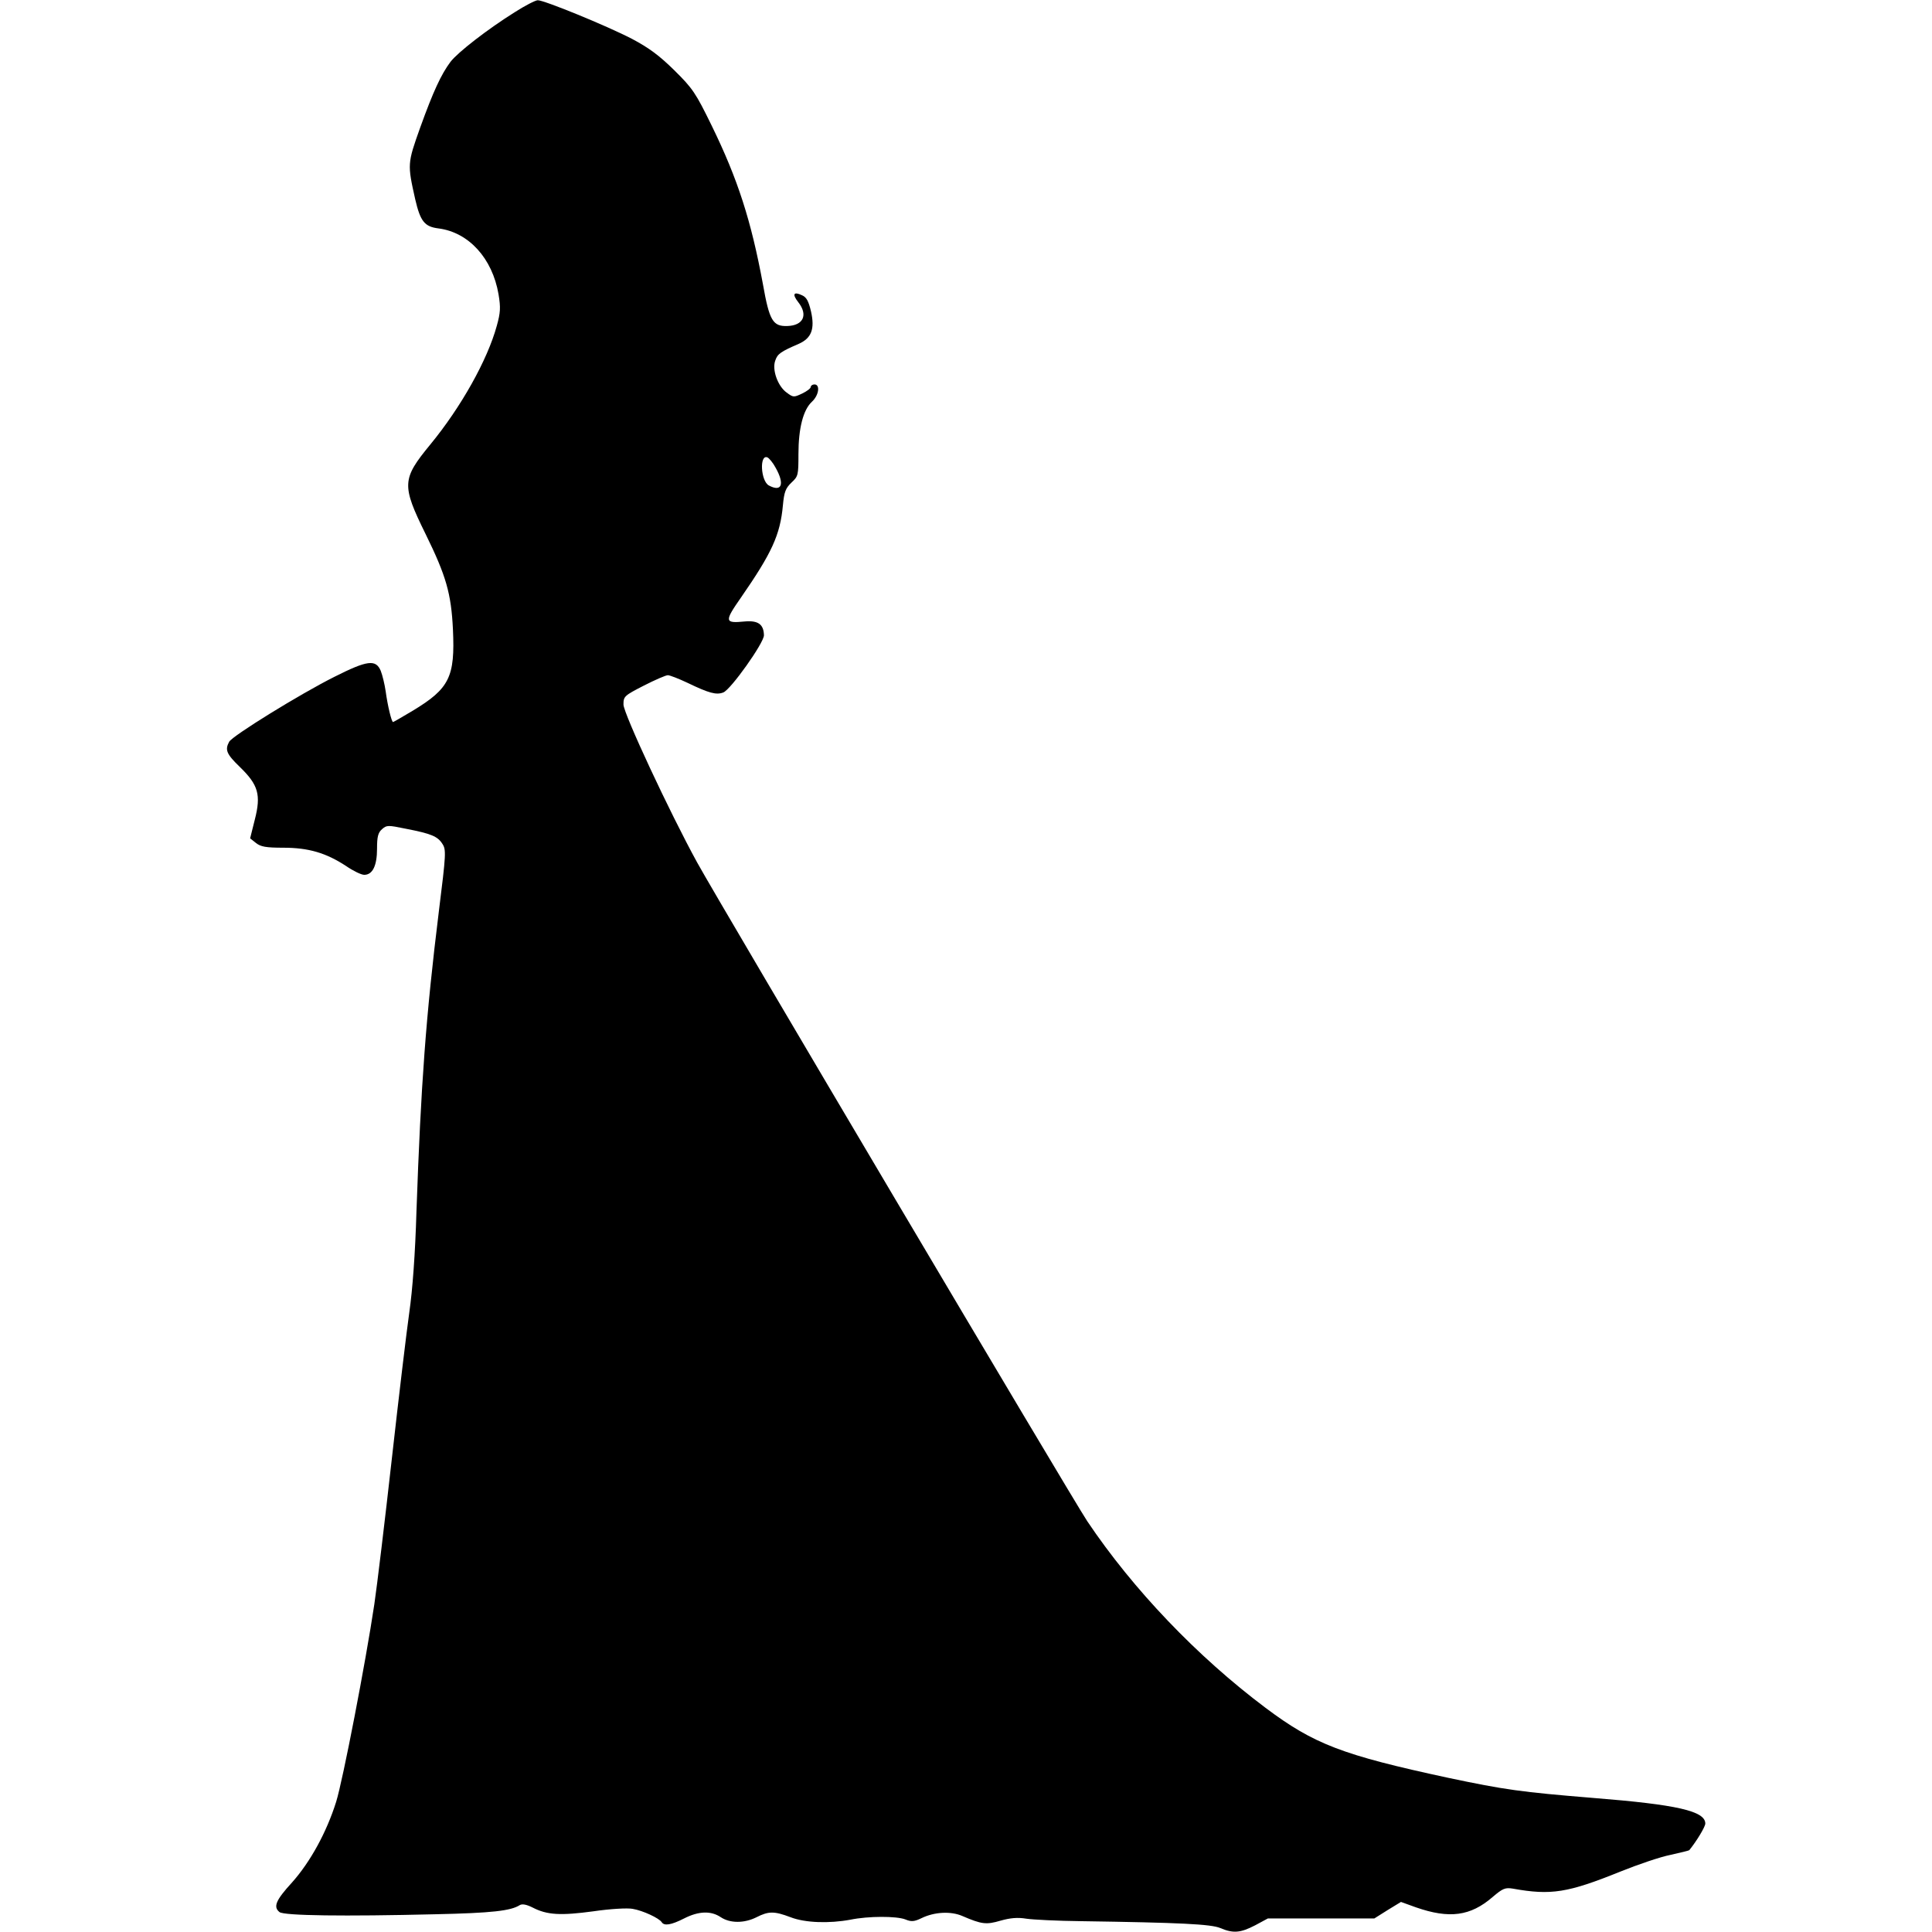 <?xml version="1.0" standalone="no"?>
<!DOCTYPE svg PUBLIC "-//W3C//DTD SVG 20010904//EN"
 "http://www.w3.org/TR/2001/REC-SVG-20010904/DTD/svg10.dtd">
<svg version="1.0" xmlns="http://www.w3.org/2000/svg"
 width="784pt" height="784pt" viewBox="0 0 784 784"
 preserveAspectRatio="xMidYMid meet">
<g transform="translate(0,784) scale(0.1,-0.1)"
fill="#000000" stroke="none">
<path d="M2088 7790 c-110 -69 -230 -162 -260 -201 -38 -51 -70 -120 -123
-267 -52 -146 -52 -148 -20 -291 21 -90 38 -111 95 -118 122 -16 218 -121 243
-267 9 -54 8 -74 -7 -128 -38 -139 -145 -330 -270 -482 -115 -140 -117 -164
-19 -363 83 -169 104 -241 111 -387 9 -193 -14 -240 -163 -330 -42 -25 -78
-46 -80 -46 -6 0 -22 66 -30 125 -4 28 -13 65 -20 83 -20 47 -54 43 -187 -24
-140 -70 -415 -240 -428 -264 -18 -33 -11 -50 44 -103 74 -72 86 -112 60 -213
l-19 -76 24 -19 c19 -15 40 -19 111 -19 102 0 173 -21 254 -74 29 -20 62 -36
74 -36 34 0 52 37 52 106 0 48 4 65 20 79 19 17 24 17 97 2 103 -20 129 -31
148 -61 16 -24 15 -41 -14 -273 -53 -429 -73 -706 -91 -1218 -5 -173 -16 -320
-29 -410 -11 -77 -43 -345 -71 -595 -28 -250 -60 -516 -71 -590 -35 -235 -128
-716 -155 -802 -39 -124 -105 -244 -179 -327 -66 -72 -77 -99 -51 -120 17 -15
265 -18 631 -9 232 5 308 14 344 37 10 6 27 3 53 -10 58 -30 113 -33 246 -15
68 10 138 14 159 10 42 -7 108 -38 118 -54 10 -16 38 -12 91 15 59 30 109 32
149 5 38 -25 95 -25 145 0 49 25 72 25 138 0 59 -23 157 -26 243 -10 73 15
187 15 223 1 24 -10 36 -9 65 5 53 26 120 29 166 9 79 -34 97 -36 155 -19 39
11 69 14 105 8 27 -4 127 -9 220 -10 405 -6 529 -12 567 -28 52 -22 81 -20
141 11 l52 28 216 0 216 0 54 34 54 33 61 -22 c135 -47 221 -36 311 42 41 35
51 39 82 34 155 -28 223 -17 436 69 72 29 163 60 204 68 40 9 74 17 76 19 30
37 65 95 65 108 0 51 -115 77 -455 104 -293 24 -358 33 -590 82 -427 92 -543
136 -740 284 -277 208 -537 480 -723 757 -62 93 -1484 2494 -1583 2673 -111
202 -299 605 -299 641 0 33 3 36 83 77 45 23 89 42 97 42 8 0 44 -14 80 -31
87 -42 117 -50 145 -39 30 11 165 201 165 232 -1 45 -24 61 -79 56 -81 -8 -82
0 -15 96 126 182 160 255 171 376 5 54 11 69 35 92 27 25 28 30 28 115 0 104
19 180 55 213 28 26 34 70 10 70 -8 0 -15 -5 -15 -10 0 -6 -16 -18 -35 -27
-34 -16 -36 -16 -63 4 -36 26 -60 93 -46 130 9 27 22 36 96 68 51 23 65 60 49
131 -10 42 -18 58 -37 66 -34 16 -40 4 -15 -28 41 -52 21 -95 -44 -97 -59 -2
-73 22 -99 169 -48 259 -102 427 -208 644 -65 133 -77 151 -152 225 -61 60
-103 91 -171 127 -104 54 -359 158 -383 157 -9 0 -52 -22 -94 -49z m1060
-1849 c37 -66 24 -99 -28 -71 -33 18 -39 127 -6 114 7 -3 23 -22 34 -43z"/>
</g>
</svg>
